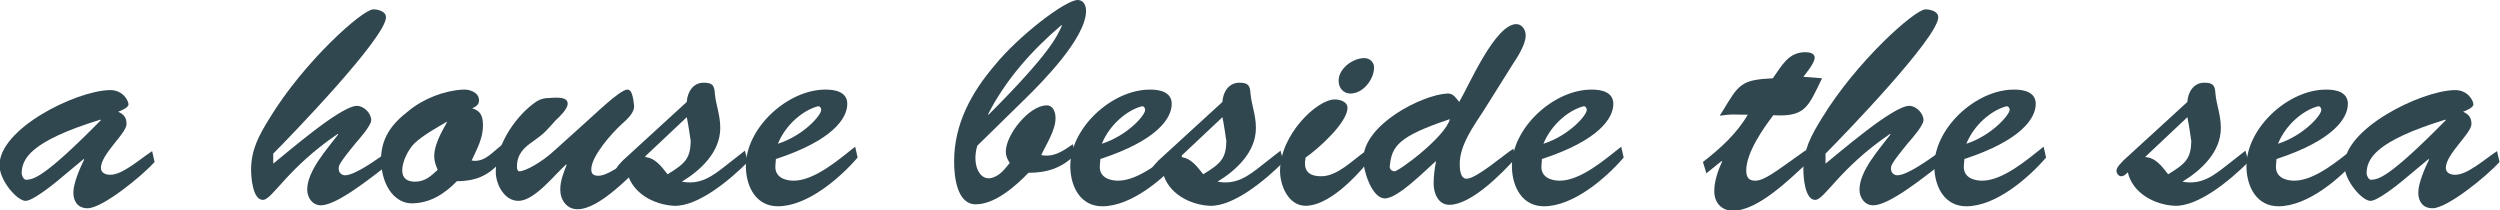 <?xml version="1.0" encoding="utf-8"?>
<!-- Generator: Adobe Illustrator 23.0.1, SVG Export Plug-In . SVG Version: 6.00 Build 0)  -->
<svg version="1.1" id="レイヤー_1" xmlns="http://www.w3.org/2000/svg" xmlns:xlink="http://www.w3.org/1999/xlink" x="0px"
	 y="0px" width="507.8px" height="42.7px" viewBox="0 0 507.8 42.7" style="enable-background:new 0 0 507.8 42.7;"
	 xml:space="preserve">
<style type="text/css">
	.st0{fill:#304750;}
</style>
<g>
	<path class="st0" d="M11.6,36.8c-1.1,0.9-5,4-6.4,4c-1.7,0-5.2-4-5.3-7.1c-0.2-7.5,15.4-15.2,22.3-15.4c2.8-0.1,3.9,2.2,3.9,2.9
		c0,0.7-1.6,1.3-2.1,1.5c1.1,0.5,1.7,1.1,1.7,2.5c0,1.9-5.2,6.1-5.2,8.9c0,1,0.9,1.4,1.9,1.4c2.5,0,5.9-3.1,8.5-4.8l0.5,2.2
		c-2.6,2.9-10.6,9.4-13.6,9.4c-2,0-2.9-1.4-2.9-3.2c0-1.9,1.4-5.1,2.2-6.7l-0.1-0.1L11.6,36.8z M4.4,35.3c0.1,0.3,0.3,1.4,1.2,1.2
		c1.2-0.2,3.1-0.1,14.9-12.1l-0.1-0.1C6.1,28.7,4.4,32.3,4.4,35.3z"/>
	<path class="st0" d="M55.3,33.4c2.9-2.3,13.9-11.9,17.2-11.9c1.4,0,2.9,1.5,2.9,2.9c0,1.1-2.4,3.8-3.1,4.6
		c-3.7,4.5-3.5,4.7-3.5,5.3c0,0.8,0.6,1.3,1.3,1.3c2,0,6.4-3.2,8.1-4.4l0.3,2.5c-2.8,2.1-10,8-13.3,8c-1.8,0-2.8-1.6-2.8-3.2
		c0-3.8,4.1-8.3,6.3-11.2l-0.1-0.1c-10.3,7-13.3,13.4-15.2,13.4c-2.1,0-2.4-4.7-2.4-6.1c0-4.1,1.6-7,3.7-10.4
		c7.1-11.7,19-22.2,21.1-22.2c1,0,2.6,0.4,2.6,1.6c0,4.1-19.1,23.9-22.9,27.7V33.4z"/>
	<path class="st0" d="M102.5,31.9c-2.7,3.4-5.3,4.9-9.7,4.9c-2.5,2.6-5.5,4.5-9.2,4.5c-3.1,0-6-3.1-6.2-8.6
		c-0.1-4.5,2.1-7.5,5.5-10.1C86,20,90.3,18.4,94,18.2c1.3-0.1,3.3,0.5,3.3,2.2c0,0.9-0.7,1.3-1.4,1.6c1.8,0.5,2.2,1.7,2.2,3.5
		c0,2.6-1.2,4.7-2.3,7.1c2.6,0.5,4.3-1.8,6.2-3.2L102.5,31.9z M84.2,29.1c-1.3,1.3-2.5,3.7-2.5,5.5c0,1.7,1.1,2.3,2.6,2.3
		c2,0,3.2-1.1,4.6-2.4c-0.4-1-0.7-1.7-0.7-2.8c0-3.1,2.8-6.9,2.6-7C88.8,25.9,86,27.4,84.2,29.1z"/>
	<path class="st0" d="M118.8,25c1.3-1.1,7.1-6.8,8.6-6.8c0.5,0,1.1,0.2,1.4,3.3c0.1,1.4-1.5,2.8-2.5,3.7c-1.9,1.7-6.2,6.5-6.2,9.2
		c0,1,0.5,1.3,1.5,1.3c2.3,0,7.4-4.2,9.2-5.6l0.4,2.6c-3.1,2.9-9.4,9.8-13.9,9.8c-2.2,0-3.5-1.9-3.5-4c0-1.8,0.7-3.5,1.3-5l-0.1-0.1
		c-2.3,2-6.4,7.4-9.7,7.4c-2.9,0-4.6-3.4-4.6-5.9c0-5.8,4.5-11.8,8.3-14.3c0.8-0.5,1.6-0.7,2.6-0.7c0.8,0,3.9-0.5,3.7,1.3
		c-0.1,1-1.7,2.6-2.4,3.2c-1.9,2.1-2.2,2.6-4.6,4.3c-1.9,1.3-3.3,2.6-3.3,5.2c0,0.3,0.1,0.9,0.5,0.9c1.1,0,4.4-1.7,7.2-4.3L118.8,25
		z"/>
	<path class="st0" d="M151.3,30.6l0.6,2.3c-3.7,3.7-10.2,9.1-15,8.9c-4-0.2-8.5-2.5-9.5-6.8c-0.4,0.4-0.8,0.8-1.3,0.8
		c-0.6,0-1-0.6-1-1.1c0-0.8,1-1.6,1.4-2.1l13-11.9c0.1-2,1.3-3.9,3.4-3.9c1.8,0,2.2,0.5,2.3,2.2c0.2,2.3,1.1,4.3,1.1,7
		c0,4.9-4,8.6-7.8,10.9c3.8,0.7,6.2-1.1,9.1-3.4L151.3,30.6z M130.9,31.9c2.2,0.1,3.5,2,4.7,3.5c3.6-2.2,4.6-3.2,4.7-6.7
		c-0.2-1.3-0.4-2.9-0.8-4.9L130.9,31.9z"/>
	<path class="st0" d="M174.2,32c-3.7,4.3-10.3,9.9-16.2,9.9c-4.4,0-6.4-3.9-6.5-7.9c-0.2-7.9,8.5-15.9,16.3-15.8
		c1.9,0,4.3,0.5,4.3,2.9c0,2.9-2.9,7.4-14.5,11.2l-0.1,1.3c-0.2,2.3,1.8,3.1,3.7,3.1c4.3,0,9.3-4.4,12.5-6.9L174.2,32z M166.8,22.3
		c0-0.4-0.3-0.8-0.7-0.7c-3,0.8-6.5,3.7-8.1,7.6C163.3,27.5,166.9,23.3,166.8,22.3z"/>
	<path class="st0" d="M198.5,29.6c-1.1,3.8,0.4,6.9,2.6,6.6c1.9-0.3,3-1.9,4-3.1c-0.5-0.8-0.8-1.4-0.8-2.3c0-3.5,4.8-9.4,8.3-9.4
		c1.4,0,1.8,1.5,1.8,2.6c0,2.5-1.9,5.3-2.9,7.5c2.5,0.5,4.4-0.8,6.4-2.2l0.6,2c-2.7,2.8-5.8,3.8-9.6,3.8c-2.6,2.7-6.8,6.4-10.7,6.4
		c-3.9,0-4.4-5.8-4.4-8.7c0-7.6,3.5-14,8.3-19.6C206.9,7.3,216.4,0,218.9,0c1.2,0,1.7,1.1,1.7,2.2c0,5.5-8.9,14.5-12.7,18.2
		L198.5,29.6z M200.7,23.2l0.1,0.1c12.5-12.5,13.9-15.9,14.9-18.1l-0.1-0.1C209.6,10.2,204.2,16.3,200.7,23.2z"/>
	<path class="st0" d="M240.1,32c-3.7,4.3-10.3,9.9-16.2,9.9c-4.4,0-6.4-3.9-6.5-7.9c-0.2-7.9,8.5-15.9,16.3-15.8
		c1.9,0,4.3,0.5,4.3,2.9c0,2.9-2.9,7.4-14.5,11.2l-0.1,1.3c-0.2,2.3,1.8,3.1,3.7,3.1c4.3,0,9.3-4.4,12.5-6.9L240.1,32z M232.6,22.3
		c0-0.4-0.3-0.8-0.7-0.7c-3,0.8-6.5,3.7-8.1,7.6C229.1,27.5,232.7,23.3,232.6,22.3z"/>
	<path class="st0" d="M260.1,30.6l0.6,2.3c-3.7,3.7-10.2,9.1-15,8.9c-4-0.2-8.5-2.5-9.5-6.8c-0.4,0.4-0.8,0.8-1.3,0.8
		c-0.6,0-1-0.6-1-1.1c0-0.8,1-1.6,1.4-2.1l13-11.9c0.1-2,1.3-3.9,3.4-3.9c1.8,0,2.2,0.5,2.3,2.2c0.2,2.3,1.1,4.3,1.1,7
		c0,4.9-4,8.6-7.8,10.9c3.8,0.7,6.2-1.1,9.1-3.4L260.1,30.6z M239.7,31.9c2.2,0.1,3.5,2,4.7,3.5c3.6-2.2,4.6-3.2,4.7-6.7
		c-0.2-1.3-0.4-2.9-0.8-4.9L239.7,31.9z"/>
	<path class="st0" d="M277.7,33.1c-2.7,3.3-8,8.7-12.5,8.7c-3.5,0-5.2-4.1-5.2-7.1c0-7.3,7.5-14.5,11.1-14.5c1,0,2.6,0.4,2.6,1.7
		c0,3-5.9,8.3-8.5,10.1c-0.5,2.5,0.4,3.8,3.2,3.8c3.2,0,6.3-3.2,8.7-4.9L277.7,33.1z M271.9,16.4c0-2.5,2.9-4.6,5.2-4.6
		c1.1,0,2,0.8,2,1.9c0,2.4-2.2,5.3-4.8,5.3C272.9,19,271.9,17.9,271.9,16.4z"/>
	<path class="st0" d="M301.4,22.4c-2,3.1-4.9,7-4.9,10.9c0,1,0.1,3,1.4,3c2,0,7.6-4.9,9.5-6.1l0.4,2c-2.8,3.1-9,9.4-13.4,9.4
		c-2.3,0-3.2-2.4-3.2-4.3c0-1.5,0.2-3.1,0.5-4.6c-2.1,1.8-7.7,7.6-10.4,7.6c-2.7,0-4.4-5.8-4.4-7.9c0-7.1,11.9-13.1,17-13.4
		c1.3-0.1,1.7,0.8,2.5,1.7c2-3.4,7.3-15.8,11.6-15.8c1.2,0,1.9,1.2,1.9,2.3c0,1.8-1.6,4.3-2.6,5.8L301.4,22.4z M282.3,33.7
		c-0.1,0.5,0.2,1,0.9,1.1c0.7,0.2,10.4-7,11.3-10.6C284,27.7,282.7,29.7,282.3,33.7z"/>
	<path class="st0" d="M329.8,32c-3.7,4.3-10.3,9.9-16.2,9.9c-4.4,0-6.4-3.9-6.5-7.9c-0.2-7.9,8.5-15.9,16.3-15.8
		c1.9,0,4.3,0.5,4.3,2.9c0,2.9-2.9,7.4-14.5,11.2l-0.1,1.3c-0.2,2.3,1.8,3.1,3.7,3.1c4.3,0,9.3-4.4,12.5-6.9L329.8,32z M322.3,22.3
		c0-0.4-0.3-0.8-0.7-0.7c-3,0.8-6.5,3.7-8.1,7.6C318.8,27.5,322.4,23.3,322.3,22.3z"/>
	<path class="st0" d="M370.1,15.9c-2.8,5.7-3.3,7.9-9.9,7.5c-2,2.6-5.5,7.6-5.5,11.2c0,1.3,0.4,2.1,1.8,2.1c1.9,0,4.1-1.8,10.3-6.2
		l0.3,2.6c-3.5,3.2-10,9.7-15.1,9.7c-2.3,0-3.8-1.6-3.8-4c0-2,0.8-4.3,1.6-6l-0.1-0.1l-3.1,2.5l-0.7-2.3c3.6-2.8,6.9-5.8,9.1-9.6
		c-3.7,0-2.5-0.2-5.7,0.2l0.7-1.1c3.2-5.3,3.7-6.2,10.1-6.5c1.8-2.5,3.1-5.3,6.6-5.3c0.8,0,1.9,0.2,1.9,1.1c0,1.1-1.7,3.1-2.3,3.9
		L370.1,15.9z"/>
	<path class="st0" d="M370.6,33.4c2.9-2.3,13.9-11.9,17.2-11.9c1.4,0,2.9,1.5,2.9,2.9c0,1.1-2.4,3.8-3.1,4.6
		c-3.7,4.5-3.5,4.7-3.5,5.3c0,0.8,0.6,1.3,1.3,1.3c2,0,6.4-3.2,8.1-4.4l0.3,2.5c-2.8,2.1-10,8-13.3,8c-1.8,0-2.8-1.6-2.8-3.2
		c0-3.8,4.1-8.3,6.3-11.2l-0.1-0.1c-10.3,7-13.3,13.4-15.2,13.4c-2.1,0-2.4-4.7-2.4-6.1c0-4.1,1.6-7,3.7-10.4
		c7.1-11.7,19-22.2,21.1-22.2c1,0,2.6,0.4,2.6,1.6c0,4.1-19.1,23.9-22.9,27.7V33.4z"/>
	<path class="st0" d="M415.6,32c-3.7,4.3-10.3,9.9-16.2,9.9c-4.4,0-6.4-3.9-6.5-7.9c-0.2-7.9,8.5-15.9,16.3-15.8
		c1.9,0,4.3,0.5,4.3,2.9c0,2.9-2.9,7.4-14.5,11.2l-0.1,1.3c-0.2,2.3,1.8,3.1,3.7,3.1c4.3,0,9.3-4.4,12.5-6.9L415.6,32z M408.2,22.3
		c0-0.4-0.3-0.8-0.7-0.7c-3,0.8-6.5,3.7-8.1,7.6C404.6,27.5,408.2,23.3,408.2,22.3z"/>
	<path class="st0" d="M456.1,30.6l0.6,2.3c-3.7,3.7-10.2,9.1-15,8.9c-4-0.2-8.5-2.5-9.5-6.8c-0.4,0.4-0.8,0.8-1.3,0.8
		c-0.6,0-1-0.6-1-1.1c0-0.8,1-1.6,1.4-2.1l13-11.9c0.1-2,1.3-3.9,3.4-3.9c1.8,0,2.2,0.5,2.3,2.2c0.2,2.3,1.1,4.3,1.1,7
		c0,4.9-4,8.6-7.8,10.9c3.8,0.7,6.2-1.1,9.1-3.4L456.1,30.6z M435.7,31.9c2.2,0.1,3.5,2,4.7,3.5c3.6-2.2,4.6-3.2,4.7-6.7
		c-0.2-1.3-0.4-2.9-0.8-4.9L435.7,31.9z"/>
	<path class="st0" d="M479,32c-3.7,4.3-10.3,9.9-16.2,9.9c-4.4,0-6.4-3.9-6.5-7.9c-0.2-7.9,8.5-15.9,16.3-15.8
		c1.9,0,4.3,0.5,4.3,2.9c0,2.9-2.9,7.4-14.5,11.2l-0.1,1.3c-0.2,2.3,1.8,3.1,3.7,3.1c4.3,0,9.3-4.4,12.5-6.9L479,32z M471.5,22.3
		c0-0.4-0.3-0.8-0.7-0.7c-3,0.8-6.5,3.7-8.1,7.6C468,27.5,471.6,23.3,471.5,22.3z"/>
	<path class="st0" d="M487.9,36.8c-1.1,0.9-5,4-6.4,4c-1.7,0-5.2-4-5.3-7.1c-0.2-7.5,15.4-15.2,22.3-15.4c2.8-0.1,3.9,2.2,3.9,2.9
		c0,0.7-1.6,1.3-2.1,1.5c1.1,0.5,1.7,1.1,1.7,2.5c0,1.9-5.2,6.1-5.2,8.9c0,1,0.9,1.4,1.9,1.4c2.5,0,5.9-3.1,8.5-4.8l0.5,2.2
		c-2.6,2.9-10.6,9.4-13.6,9.4c-2,0-2.9-1.4-2.9-3.2c0-1.9,1.4-5.1,2.2-6.7l-0.1-0.1L487.9,36.8z M480.7,35.3
		c0.1,0.3,0.3,1.4,1.2,1.2c1.2-0.2,3.1-0.1,14.9-12.1l-0.1-0.1C482.4,28.7,480.7,32.3,480.7,35.3z"/>
</g>
</svg>
